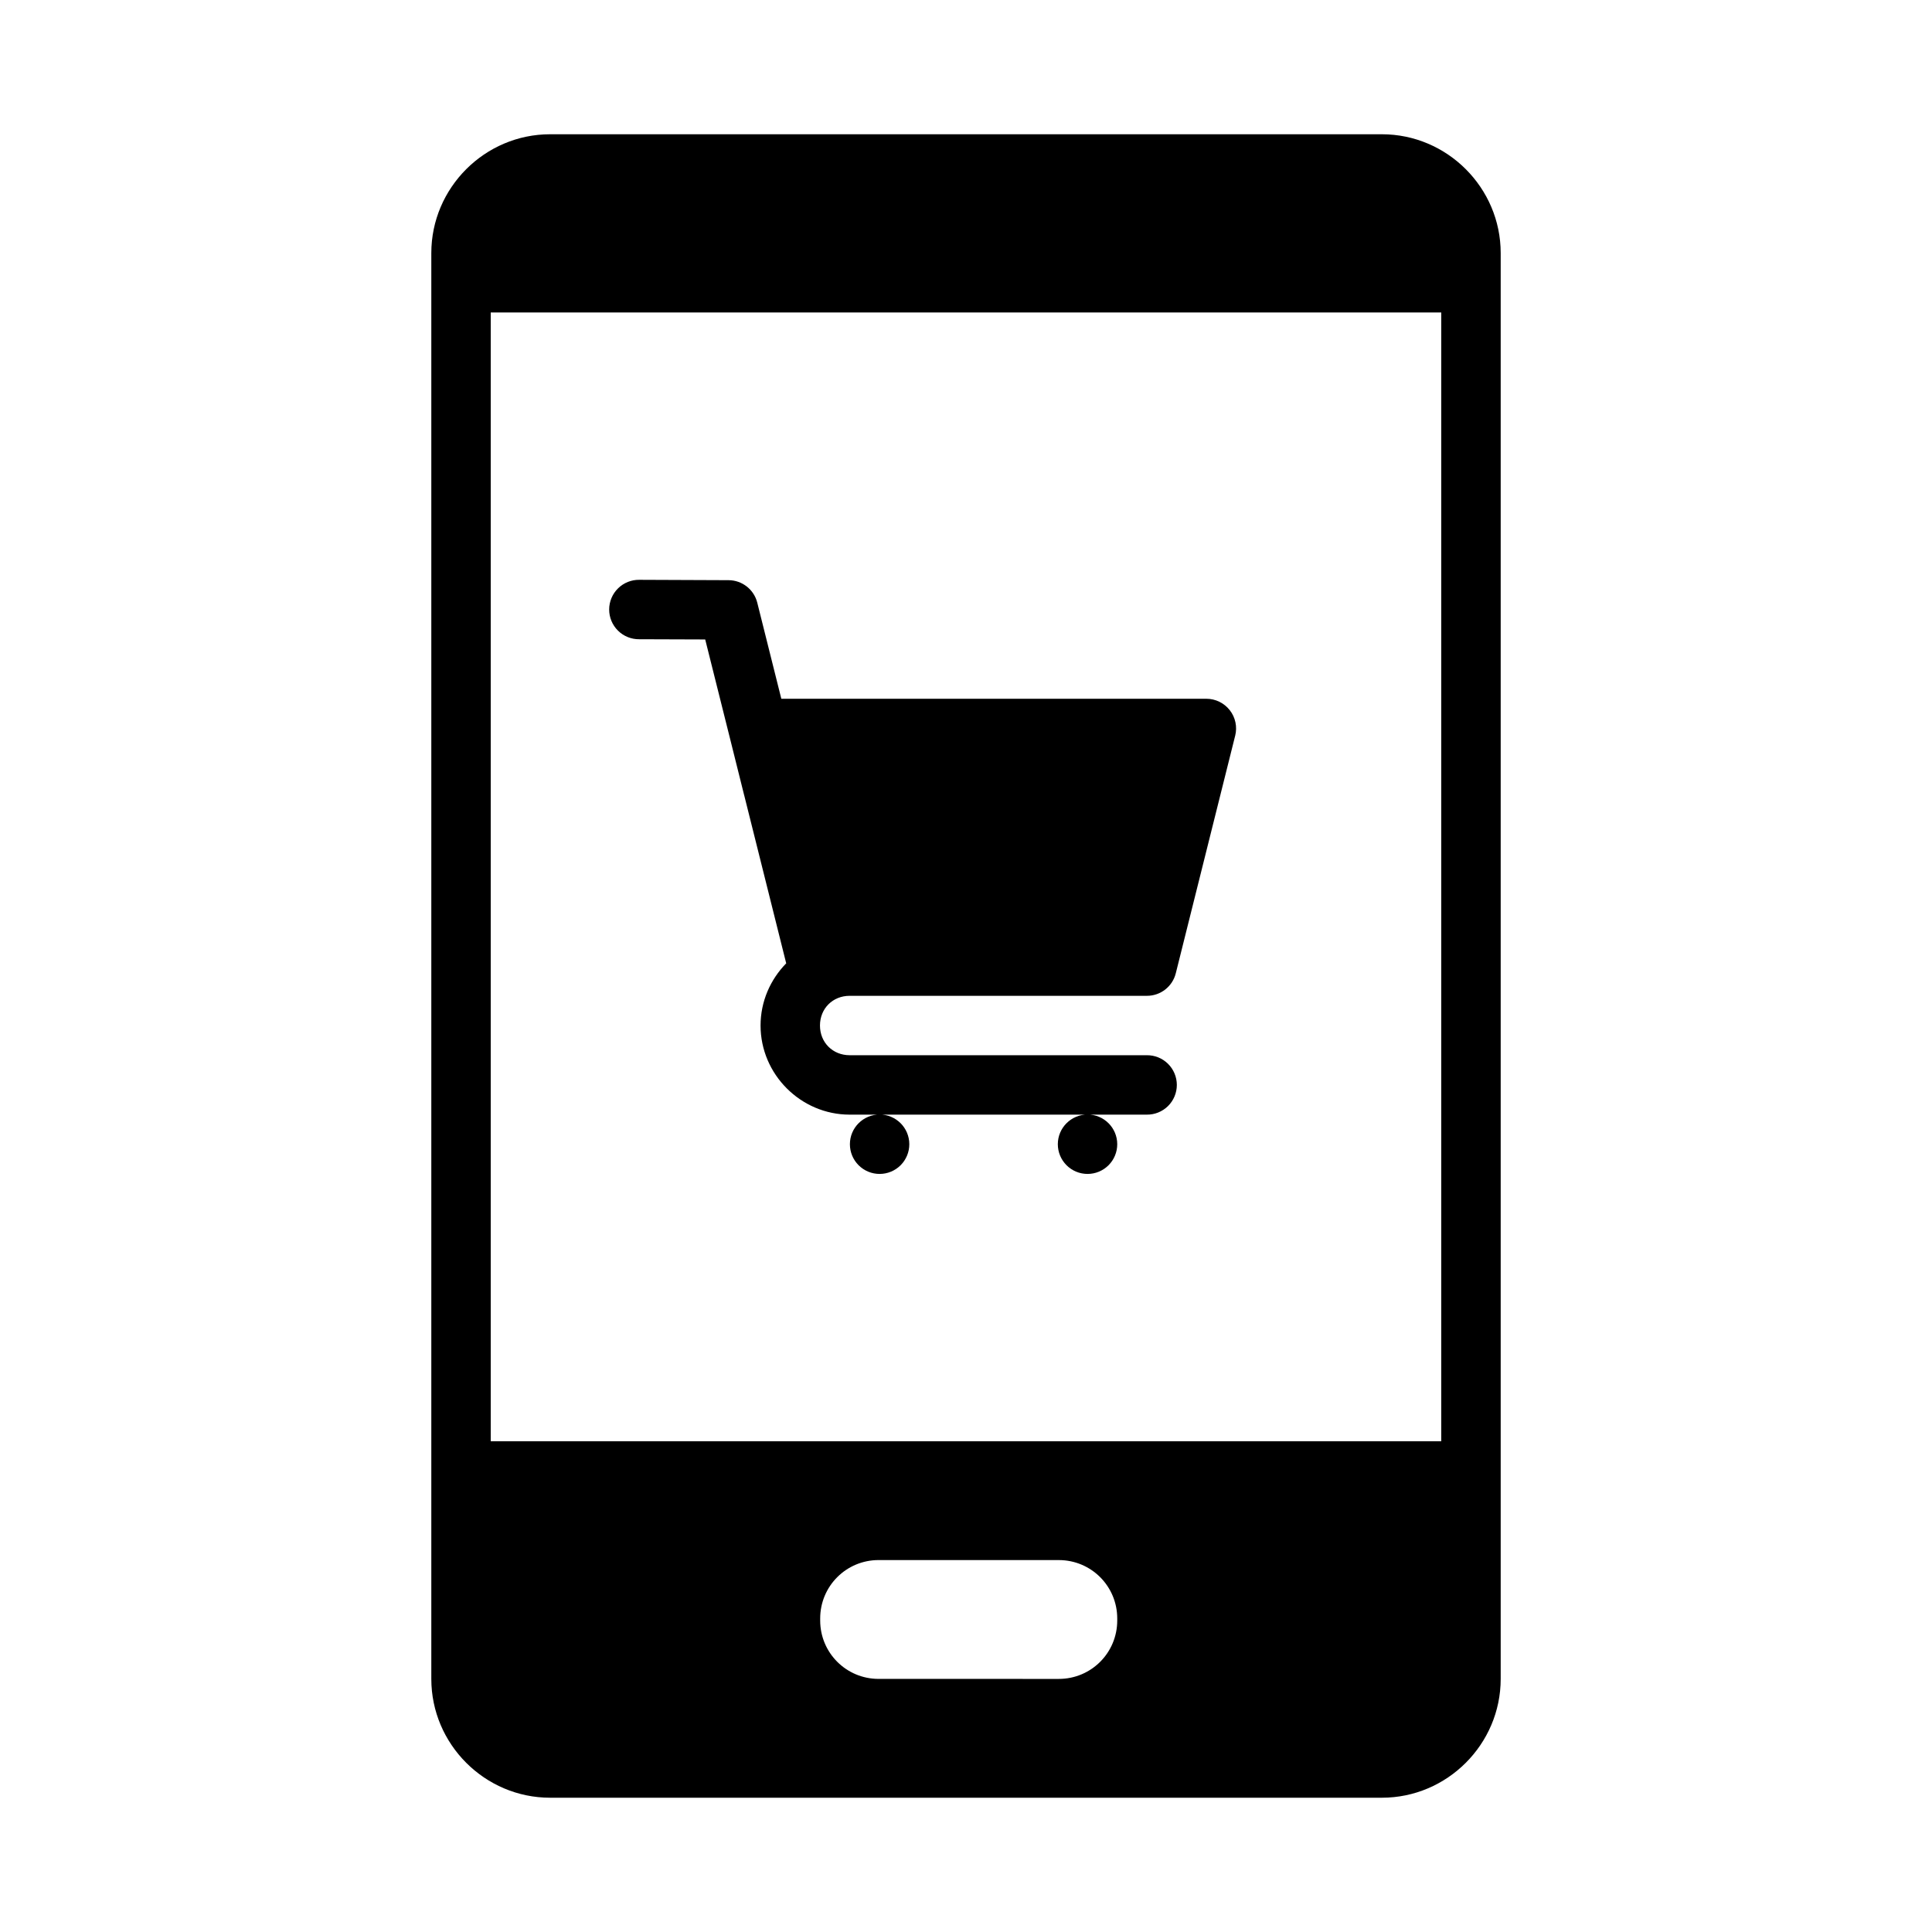 <?xml version="1.0" encoding="UTF-8"?>
<!-- Uploaded to: ICON Repo, www.svgrepo.com, Generator: ICON Repo Mixer Tools -->
<svg fill="#000000" width="800px" height="800px" version="1.1" viewBox="144 144 512 512" xmlns="http://www.w3.org/2000/svg">
 <path d="m289.79 179.58c-17.309 0-31.488 14.18-31.488 31.488v377.86c0 17.309 14.18 31.488 31.488 31.488h220.42c17.309 0 31.488-14.18 31.488-31.488v-377.86c0-17.309-14.18-31.488-31.488-31.488zm-15.742 47.23h251.9v299.14h-251.9zm39.391 70.848c-2.106-0.031-4.137 0.777-5.641 2.254-1.504 1.473-2.356 3.488-2.363 5.598-0.004 2.106 0.832 4.125 2.328 5.609 1.496 1.484 3.523 2.309 5.629 2.285l17.496 0.059 6.352 25.367v0.004c0.008 0.039 0.02 0.078 0.031 0.117l3.906 15.652h-0.004c0.016 0.051 0.031 0.098 0.047 0.148l11.133 44.543c-4.188 4.269-6.797 10.094-6.797 16.48 0 12.945 10.668 23.617 23.617 23.617h78.723-0.004c2.109 0.027 4.137-0.789 5.637-2.266 1.5-1.48 2.344-3.5 2.344-5.606 0-2.109-0.844-4.125-2.344-5.606s-3.527-2.297-5.637-2.269h-78.719c-4.496 0-7.871-3.375-7.871-7.871s3.375-7.871 7.871-7.871h78.781c3.613 0 6.766-2.457 7.641-5.965l15.742-62.977h0.004c0.586-2.352 0.059-4.844-1.438-6.754-1.492-1.91-3.781-3.027-6.203-3.027h-112.64l-6.379-25.477c-0.879-3.488-4.012-5.938-7.609-5.949zm118.77 141.7v0.004c-4.348 0-7.875 3.523-7.875 7.871 0 2.086 0.832 4.09 2.309 5.566 1.473 1.477 3.477 2.305 5.566 2.305 2.086 0 4.09-0.828 5.566-2.305 1.477-1.477 2.305-3.481 2.305-5.566 0-4.348-3.523-7.871-7.871-7.871zm-55.105 0v0.004c-4.348 0-7.871 3.523-7.871 7.871 0 2.086 0.828 4.09 2.305 5.566 1.477 1.477 3.477 2.305 5.566 2.305 2.086 0 4.09-0.828 5.566-2.305s2.305-3.481 2.305-5.566c0-4.348-3.523-7.871-7.871-7.871zm-0.262 118.08h47.754c8.574 0 15.484 6.906 15.484 15.484v0.523c0 8.574-6.906 15.484-15.484 15.484l-47.754-0.004c-8.574 0-15.484-6.906-15.484-15.484v-0.523c0-8.574 6.906-15.484 15.484-15.484z"/>
</svg>